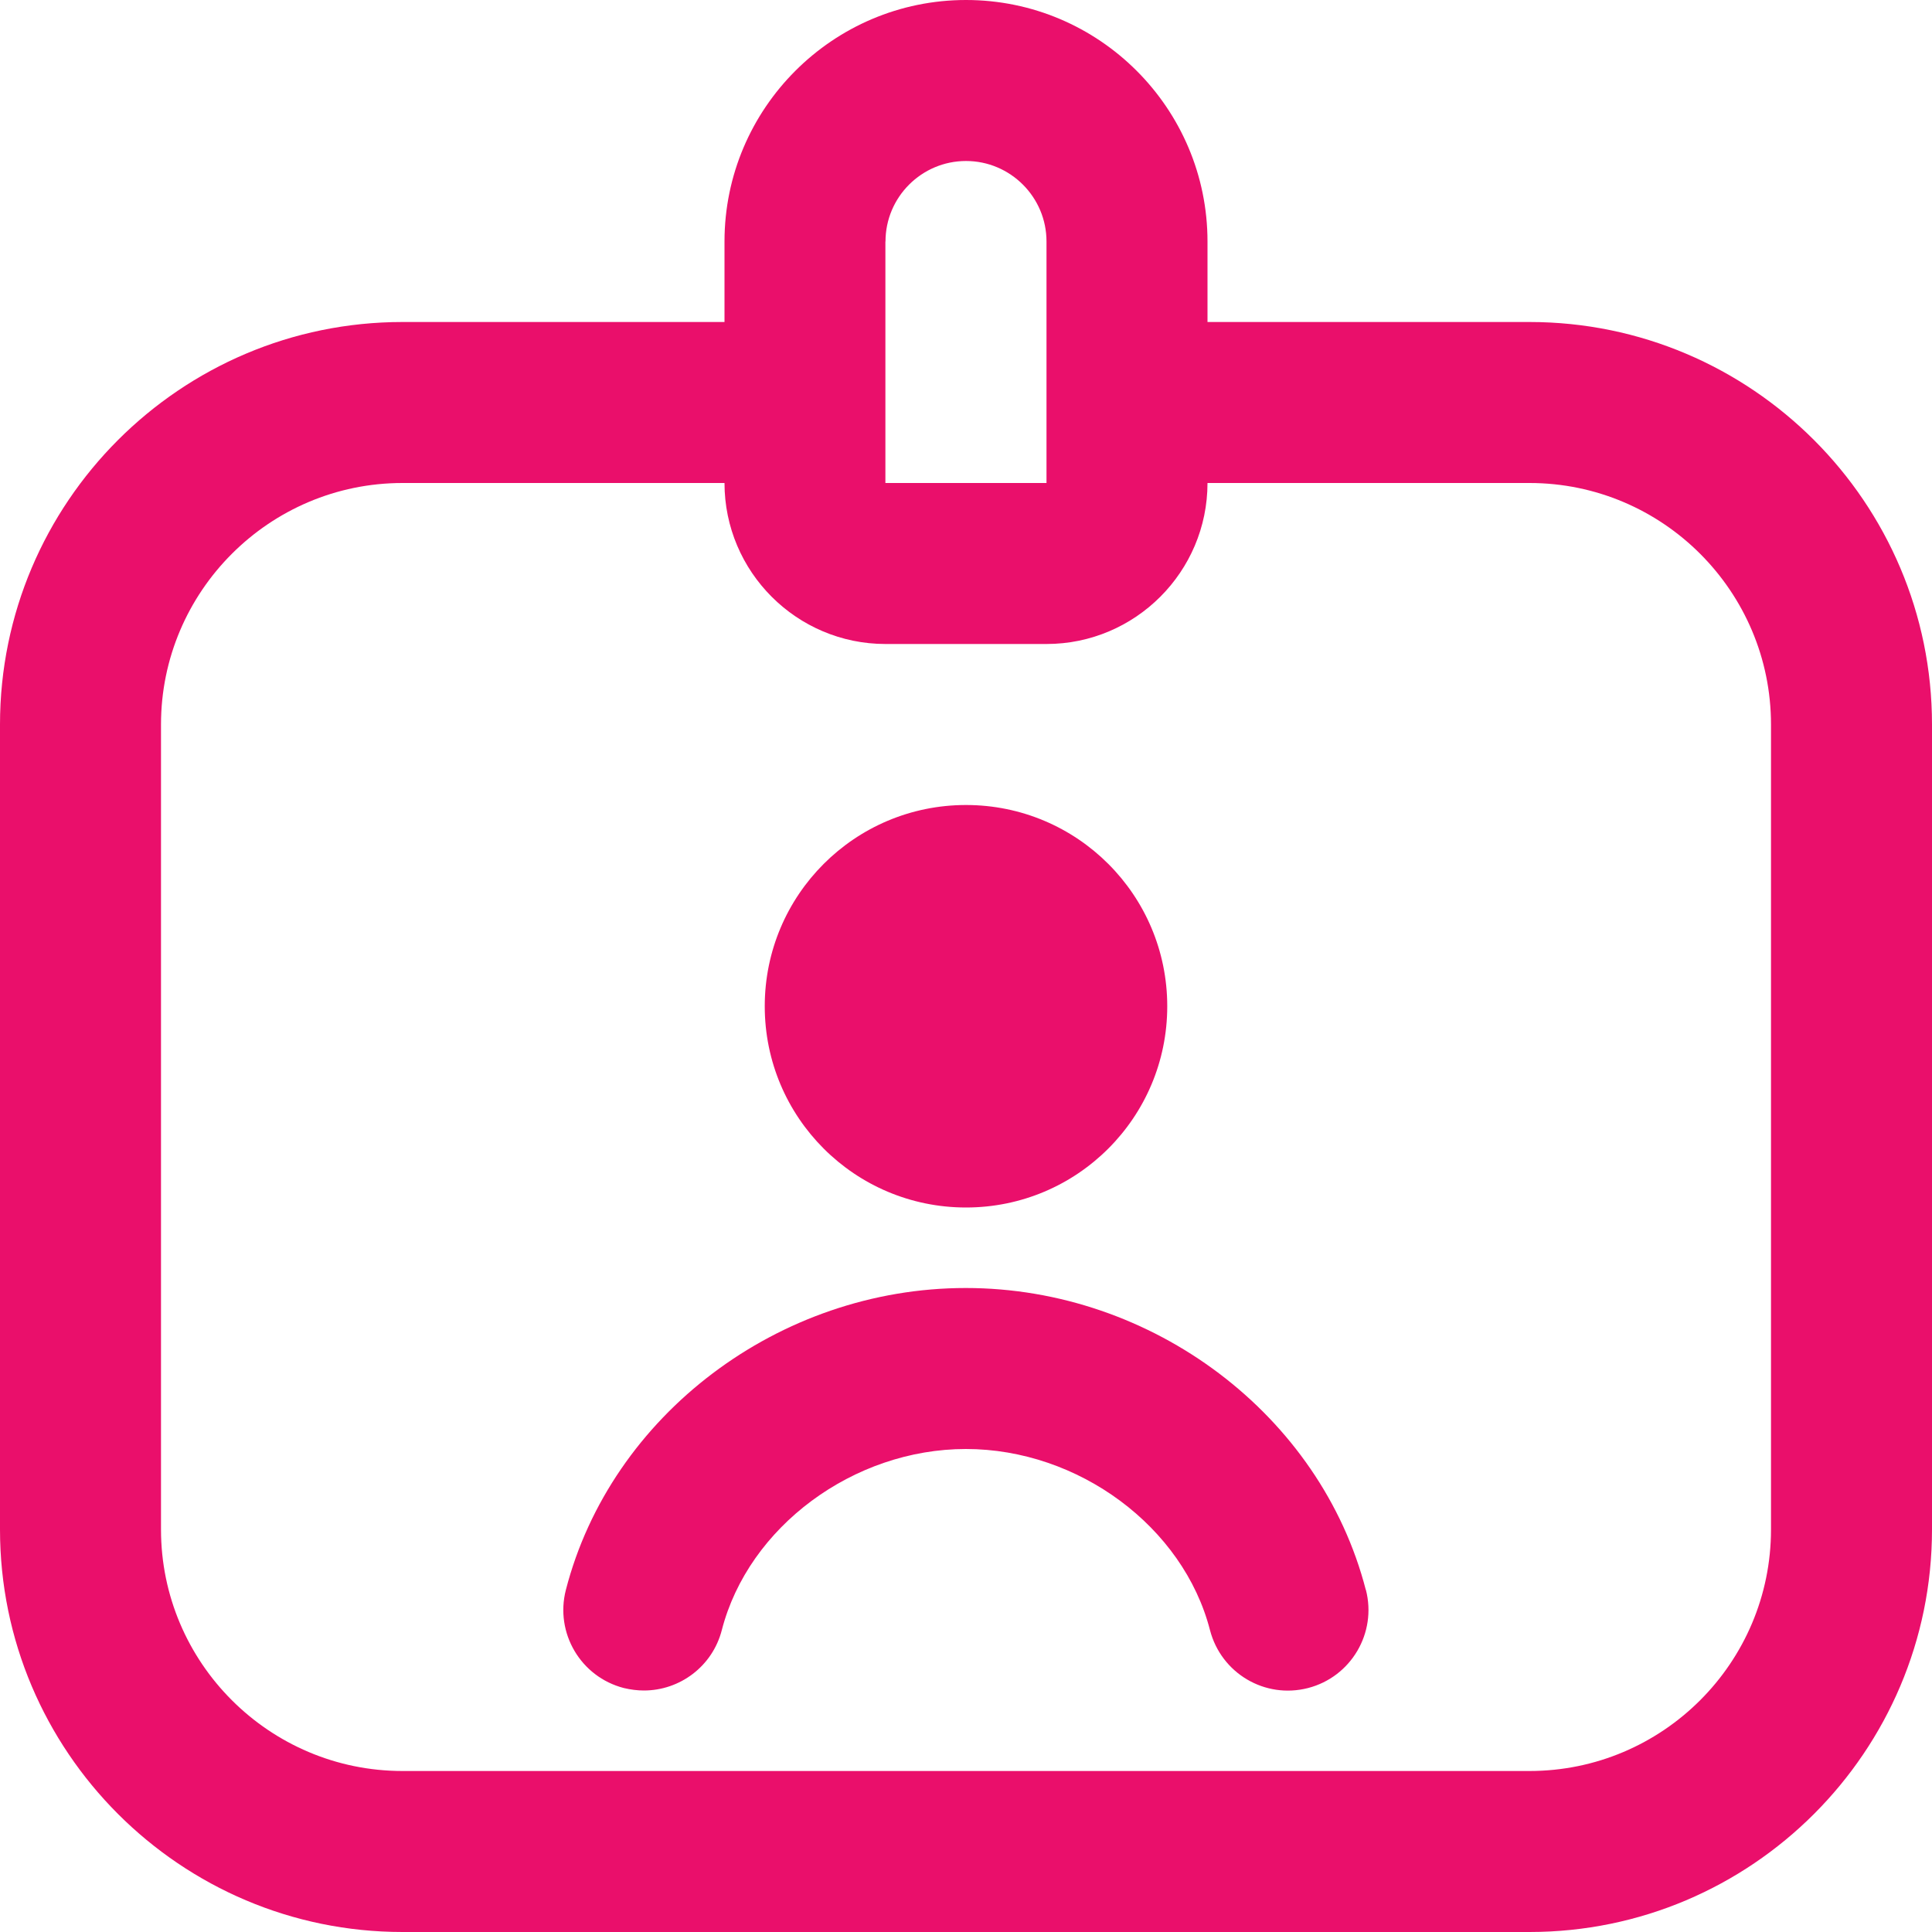 <svg xmlns="http://www.w3.org/2000/svg" width="18" height="18" viewBox="0 0 18 18" fill="none">
    <g clip-path="url(#clip0_662_353)">
        <path d="M14.25 3H11.25V2.25C11.25 1.01 10.241 0 9 0C7.76 0 6.75 1.01 6.75 2.25V3H3.75C1.682 3 0 4.682 0 6.75V14.25C0 16.318 1.682 18 3.75 18H14.25C16.318 18 18 16.318 18 14.25V6.75C18 4.682 16.318 3 14.25 3ZM8.25 2.25C8.25 1.836 8.587 1.5 9 1.5C9.413 1.5 9.75 1.836 9.75 2.25V3.746C9.75 3.746 9.75 3.748 9.75 3.75C9.75 3.752 9.75 3.752 9.75 3.754V4.5H8.249V2.25H8.25ZM16.5 14.25C16.5 15.491 15.491 16.5 14.25 16.5H3.75C2.51 16.5 1.5 15.491 1.5 14.25V6.75C1.5 5.51 2.51 4.5 3.75 4.5H6.75C6.75 5.327 7.423 6 8.25 6H9.75C10.577 6 11.25 5.327 11.25 4.5H14.25C15.491 4.5 16.5 5.51 16.5 6.75V14.25ZM7.125 9.375C7.125 8.339 7.964 7.5 9 7.5C10.036 7.5 10.875 8.339 10.875 9.375C10.875 10.411 10.036 11.25 9 11.25C7.964 11.25 7.125 10.411 7.125 9.375ZM12.726 14.813C12.829 15.214 12.588 15.623 12.187 15.727C11.783 15.831 11.377 15.588 11.273 15.187C11.025 14.225 10.048 13.5 8.999 13.5C7.951 13.5 6.973 14.225 6.725 15.187C6.638 15.525 6.334 15.75 5.999 15.75C5.938 15.75 5.875 15.742 5.812 15.727C5.41 15.623 5.169 15.214 5.272 14.813C5.692 13.183 7.258 12 8.998 12C10.739 12 12.305 13.183 12.725 14.813H12.726Z"
              fill="#EA0F6B"/>
    </g>
    <defs>
        <clipPath id="clip0_662_353">
            <rect width="18" height="18" fill="white"/>
        </clipPath>
    </defs>
</svg>